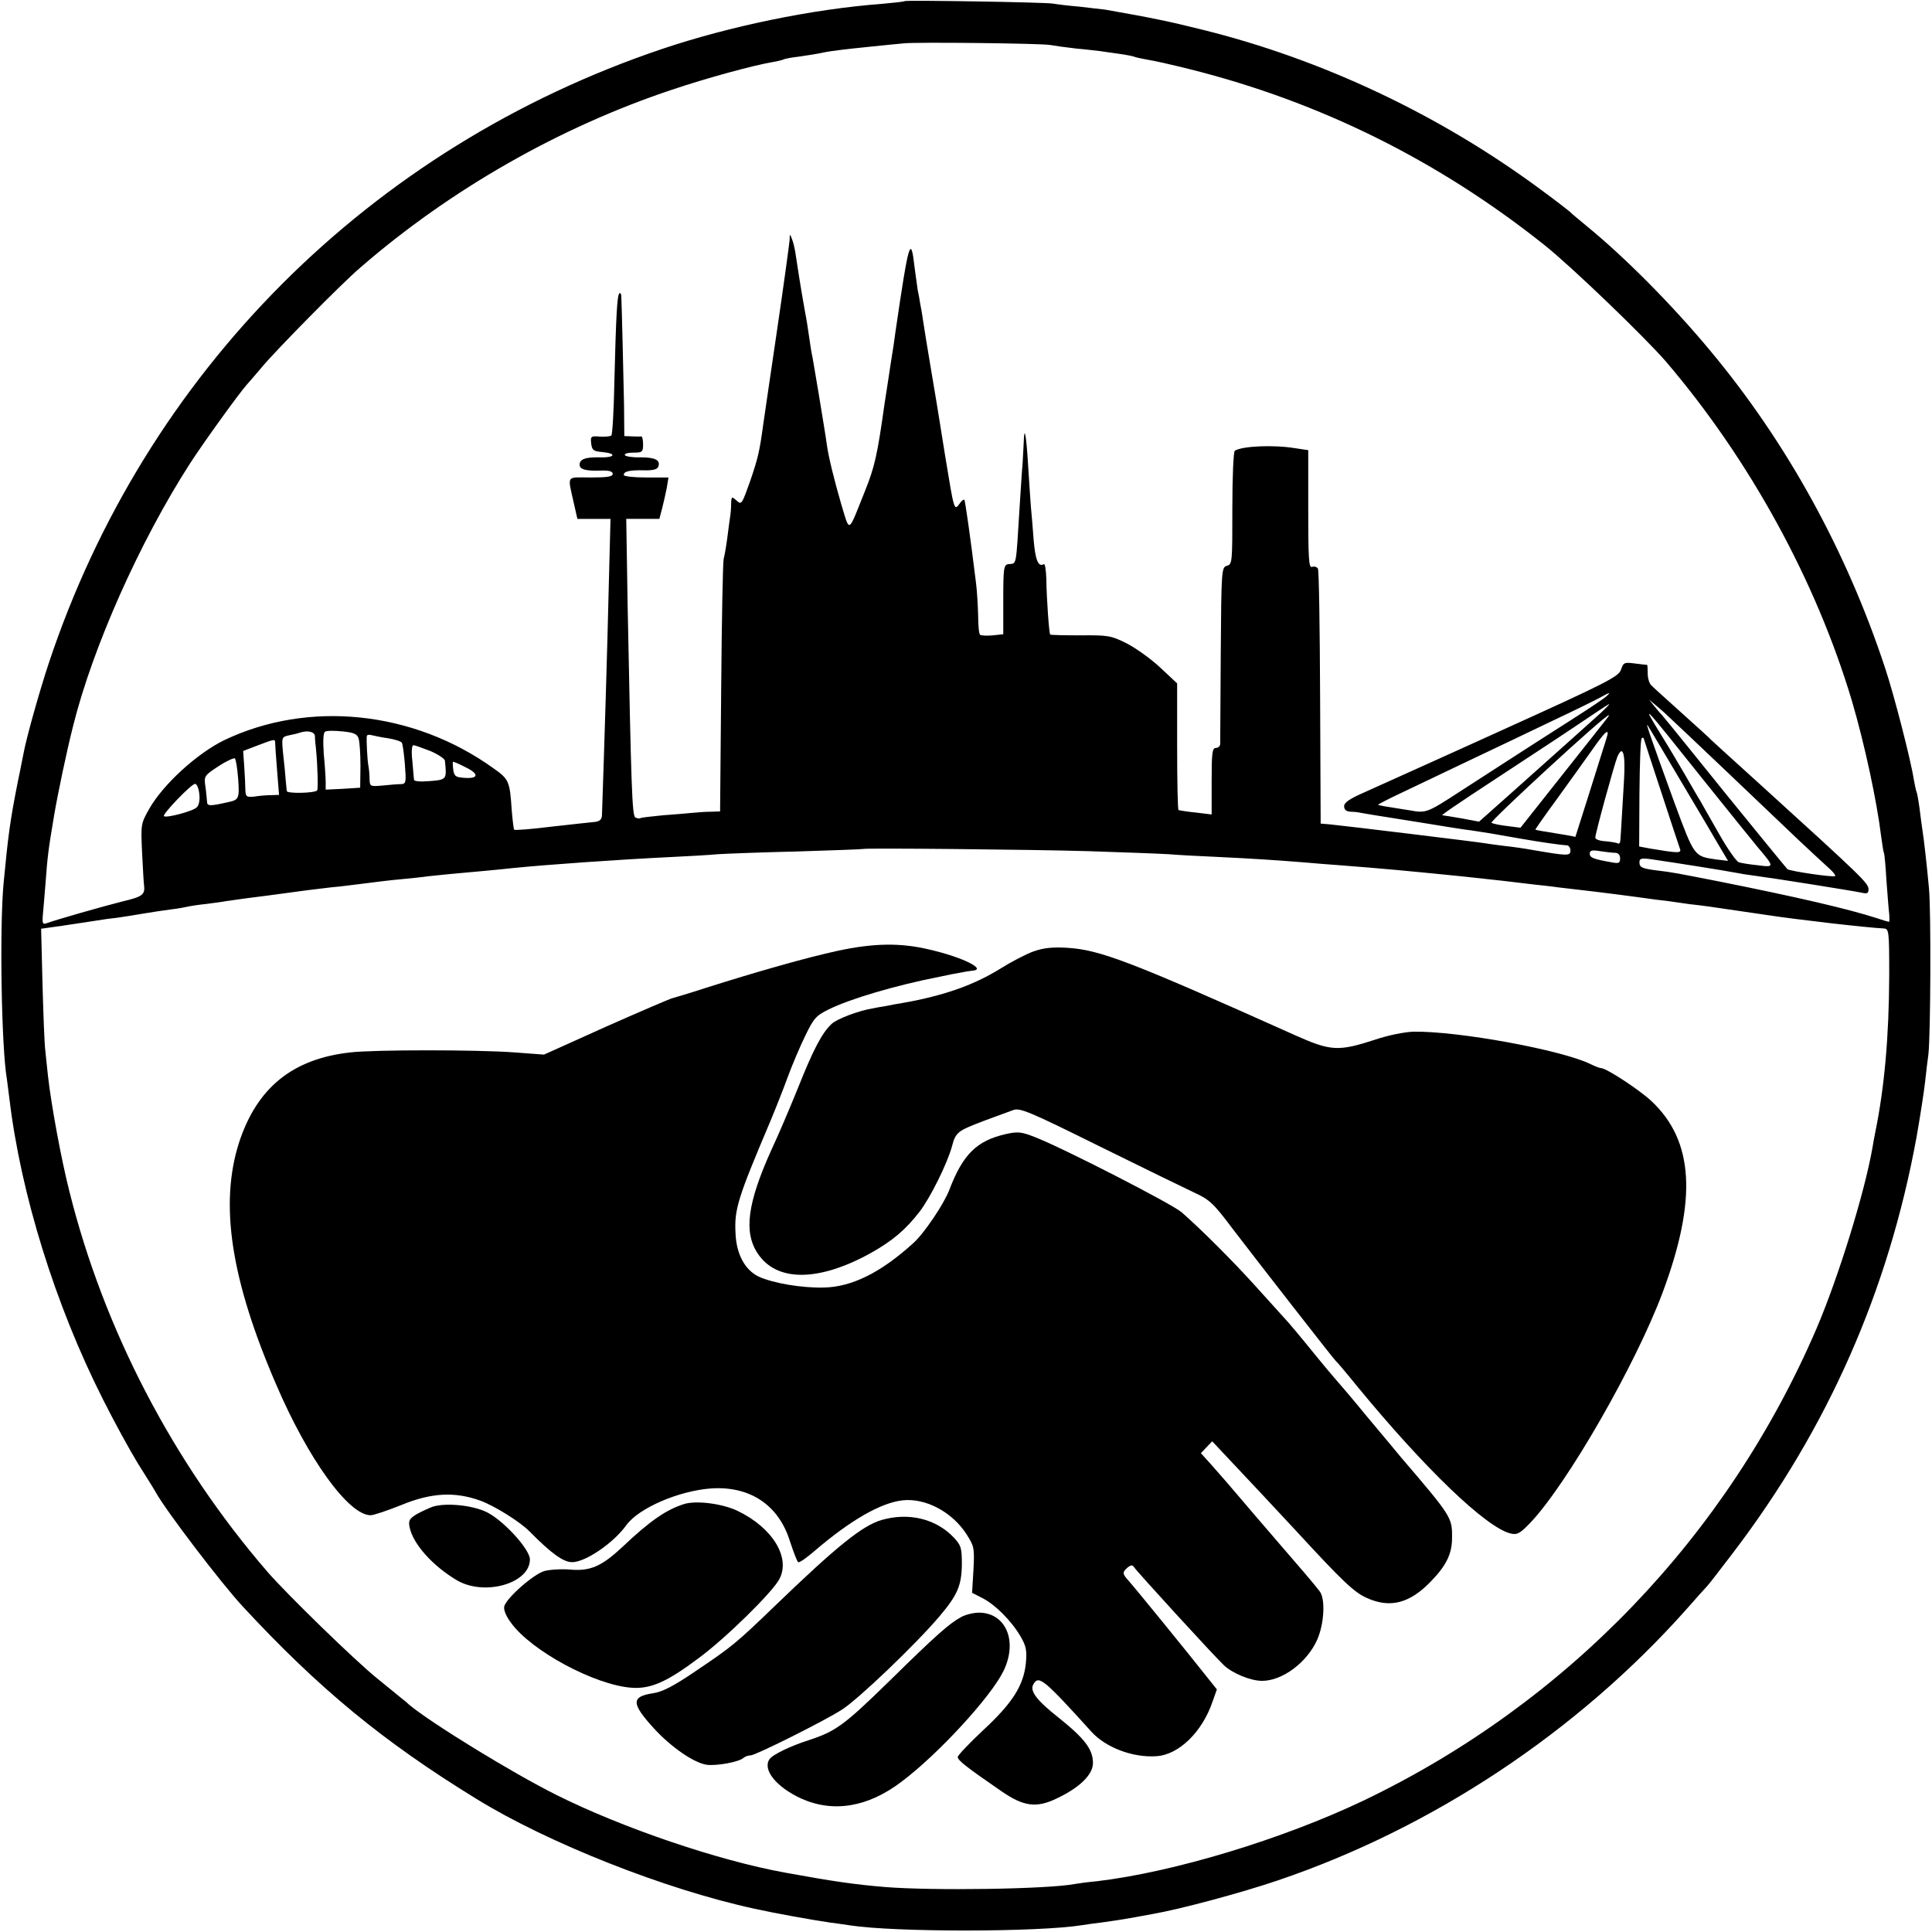 <?xml version="1.0" standalone="no"?>
<!DOCTYPE svg PUBLIC "-//W3C//DTD SVG 20010904//EN"
 "http://www.w3.org/TR/2001/REC-SVG-20010904/DTD/svg10.dtd">
<svg version="1.0" xmlns="http://www.w3.org/2000/svg"
 width="700pt" height="700pt" viewBox="0 0 700 700"
 preserveAspectRatio="xMidYMid meet">
<g transform="translate(0,700) scale(0.1,-0.1)"
fill="#000000" stroke="none">
<path d="M3278 6996 c-1 -2 -39 -6 -83 -10 -252 -19 -551 -81 -795 -163 -1060
-357 -1874 -1173 -2224 -2228 -33 -100 -80 -266 -91 -326 -3 -13 -11 -58 -20
-99 -29 -147 -35 -193 -52 -370 -15 -162 -8 -595 12 -710 2 -14 6 -45 9 -70
41 -345 166 -748 339 -1090 40 -80 97 -184 127 -233 30 -48 60 -95 65 -105 38
-68 237 -329 314 -412 276 -298 509 -490 846 -697 261 -161 686 -329 1010
-399 72 -16 211 -41 274 -50 25 -3 57 -8 71 -10 163 -25 682 -25 842 1 13 2
46 7 73 10 71 10 86 13 120 19 17 3 44 8 60 11 99 17 323 77 455 122 561 190
1086 539 1480 982 36 41 70 79 76 85 6 6 48 61 94 121 343 451 562 948 664
1505 13 74 27 164 31 200 4 36 9 81 12 100 8 72 10 518 2 602 -8 87 -18 175
-24 213 -2 11 -6 45 -10 75 -4 30 -9 58 -11 61 -2 4 -6 24 -10 45 -10 67 -71
305 -104 404 -140 424 -356 817 -634 1150 -138 166 -309 338 -446 450 -30 25
-57 47 -60 51 -3 3 -50 40 -106 81 -366 271 -792 473 -1230 581 -120 30 -184
43 -349 72 -16 2 -59 7 -95 11 -36 3 -78 8 -95 11 -33 5 -531 13 -537 9z m527
-159 c17 -3 59 -9 95 -13 36 -3 74 -8 85 -9 11 -2 43 -6 70 -10 28 -4 53 -9
56 -11 4 -2 24 -6 45 -10 22 -3 92 -19 156 -35 471 -118 900 -331 1284 -637
98 -78 363 -333 440 -422 304 -356 544 -795 674 -1230 46 -157 90 -361 106
-492 4 -29 8 -56 10 -59 2 -3 6 -48 9 -100 4 -52 8 -106 10 -121 1 -16 1 -28
-1 -28 -2 0 -23 6 -46 14 -103 33 -283 75 -568 132 -148 29 -172 34 -225 40
-56 7 -65 11 -65 30 0 14 7 16 48 10 76 -11 260 -40 312 -50 14 -3 43 -7 65
-10 49 -6 352 -54 383 -61 17 -4 22 -1 22 13 0 22 -23 44 -395 382 -93 84
-172 156 -175 159 -3 4 -50 47 -105 96 -55 50 -106 95 -112 102 -7 6 -13 25
-13 42 0 17 -1 31 -2 32 -2 0 -22 2 -44 5 -39 5 -42 4 -51 -23 -9 -25 -52 -47
-434 -220 -233 -106 -457 -206 -496 -224 -53 -23 -73 -37 -73 -50 0 -13 8 -19
23 -20 12 0 29 -2 37 -4 17 -3 45 -8 185 -30 55 -9 114 -18 130 -21 17 -3 46
-7 65 -10 19 -2 61 -9 93 -14 31 -6 83 -14 115 -20 62 -11 140 -22 160 -23 6
0 12 -9 12 -19 0 -20 -12 -19 -135 2 -27 5 -74 12 -104 15 -30 4 -63 8 -73 10
-21 4 -498 62 -558 68 l-35 3 -2 457 c-1 251 -4 461 -8 467 -4 6 -13 9 -21 6
-12 -5 -14 29 -14 209 l0 214 -47 7 c-78 13 -192 8 -219 -9 -5 -3 -9 -96 -9
-209 0 -195 0 -203 -20 -208 -19 -6 -20 -14 -22 -320 -1 -173 -2 -321 -2 -327
-1 -7 -8 -13 -16 -13 -13 0 -15 -20 -15 -120 l0 -121 -57 7 c-32 3 -60 8 -63
9 -3 2 -5 106 -5 231 l0 228 -61 57 c-34 32 -89 71 -122 88 -56 28 -67 30
-167 29 -58 0 -108 1 -110 3 -4 5 -13 128 -14 202 -1 32 -5 56 -9 53 -20 -12
-31 15 -37 89 -3 44 -8 98 -10 120 -2 22 -6 90 -10 150 -7 114 -14 148 -16 79
-1 -21 -3 -55 -4 -74 -2 -19 -6 -84 -10 -145 -15 -238 -10 -215 -42 -219 -16
-3 -18 -14 -18 -129 l0 -125 -38 -4 c-21 -2 -41 -1 -46 2 -4 3 -7 34 -7 70 -1
36 -4 90 -8 120 -20 163 -39 296 -42 299 -2 3 -11 -4 -18 -15 -19 -25 -19 -24
-51 171 -32 201 -30 187 -54 330 -11 66 -23 138 -26 160 -3 22 -8 51 -11 65
-2 14 -6 36 -9 49 -2 13 -7 49 -11 80 -14 123 -21 101 -70 -234 -1 -11 -9 -65
-18 -120 -8 -55 -18 -117 -21 -137 -26 -186 -36 -230 -71 -317 -63 -157 -54
-153 -86 -48 -25 86 -47 174 -53 221 -2 18 -17 107 -29 181 -2 11 -7 40 -11
65 -4 25 -9 54 -11 65 -3 11 -9 49 -14 85 -5 36 -12 76 -15 90 -5 27 -15 85
-31 190 -3 25 -10 54 -15 65 -7 19 -8 18 -8 -4 -1 -13 -21 -161 -46 -330 -25
-168 -47 -322 -50 -341 -13 -96 -19 -121 -47 -203 -30 -84 -31 -87 -49 -71
-18 16 -19 16 -20 -12 0 -16 -2 -38 -4 -49 -2 -11 -6 -45 -10 -75 -4 -30 -10
-64 -13 -75 -3 -11 -7 -221 -9 -467 l-4 -448 -32 -1 c-18 0 -48 -2 -67 -4 -19
-2 -68 -6 -109 -9 -40 -4 -76 -8 -80 -10 -4 -3 -12 -1 -19 2 -12 8 -15 107
-28 770 l-5 312 60 0 60 0 10 38 c5 20 13 54 17 75 l6 37 -81 0 c-44 0 -81 4
-81 9 0 13 20 18 72 17 33 -1 49 3 53 13 9 24 -11 34 -65 34 -27 -1 -53 3 -56
8 -3 5 11 9 30 9 33 0 36 2 36 30 0 17 -3 29 -7 29 -5 -1 -20 -1 -34 0 l-27 1
-1 113 c-2 97 -8 354 -10 396 -1 8 -4 11 -7 8 -8 -8 -12 -79 -18 -320 -2 -104
-7 -191 -11 -195 -3 -3 -22 -5 -41 -4 -33 3 -35 1 -32 -25 3 -24 8 -28 41 -31
54 -5 45 -21 -11 -19 -52 1 -72 -7 -72 -27 0 -17 23 -23 78 -21 29 1 42 -3 42
-12 0 -10 -20 -13 -80 -13 -91 0 -84 12 -60 -97 l12 -53 60 0 60 0 -6 -232
c-6 -258 -16 -580 -25 -843 -1 -14 -8 -21 -26 -23 -13 -1 -83 -9 -156 -17 -72
-9 -134 -14 -136 -11 -2 2 -6 35 -9 72 -7 104 -10 111 -67 151 -290 208 -670
247 -975 101 -98 -48 -220 -159 -271 -248 -31 -55 -31 -56 -26 -163 3 -60 6
-112 7 -115 4 -33 -6 -41 -74 -57 -72 -18 -247 -68 -279 -80 -14 -5 -16 -1
-14 27 2 18 6 71 10 118 7 94 9 115 31 245 12 72 45 231 69 325 71 285 241
667 423 950 51 79 182 260 206 286 6 6 31 36 56 65 48 58 289 303 355 359 326
283 722 509 1130 645 125 42 293 88 364 100 19 3 37 8 41 10 3 2 29 7 56 10
27 4 67 10 89 15 22 5 90 13 150 19 61 6 124 13 140 14 46 5 496 0 530 -6z
m2015 -2360 c-8 -8 -64 -45 -125 -84 -171 -109 -280 -180 -404 -260 -120 -78
-124 -80 -183 -69 -21 3 -55 9 -75 12 -21 3 -39 7 -40 8 -2 1 39 22 90 46 50
24 157 75 237 113 80 38 215 102 300 143 85 40 166 80 180 88 32 18 38 19 20
3z m224 -72 c28 -25 364 -345 472 -448 45 -42 94 -88 110 -102 15 -13 26 -27
23 -29 -5 -6 -166 18 -173 25 -2 2 -50 60 -106 129 -56 69 -109 134 -118 145
-9 11 -64 79 -121 150 -58 72 -107 132 -110 135 -3 3 -15 16 -26 30 l-20 25
24 -20 c13 -11 34 -29 45 -40z m-244 12 c-48 -43 -178 -160 -323 -289 l-118
-105 -64 12 c-36 6 -66 11 -68 11 -14 -5 39 32 218 149 116 76 248 163 295
195 47 32 87 58 90 59 3 0 -11 -14 -30 -32z m368 -238 c90 -112 180 -224 200
-248 62 -73 62 -74 1 -66 -30 3 -61 8 -69 11 -8 2 -40 47 -70 100 -30 53 -62
108 -70 123 -9 14 -35 60 -59 101 -24 41 -60 102 -81 135 -76 124 -73 121 148
-156z m-345 219 c-5 -7 -78 -99 -162 -205 l-152 -192 -47 6 c-26 3 -52 8 -58
12 -8 4 407 387 425 390 2 1 -1 -5 -6 -11z m270 -233 c62 -104 125 -211 140
-237 l28 -47 -43 5 c-80 12 -78 8 -151 205 -91 250 -107 297 -96 279 5 -8 60
-100 122 -205z m-4794 160 c4 -11 7 -56 7 -99 l-1 -80 -62 -4 -63 -3 0 28 c0
15 -3 61 -7 102 -3 48 -2 76 5 80 6 4 34 4 63 1 40 -4 53 -9 58 -25z m-158 8
c0 -10 2 -31 4 -48 6 -61 8 -145 4 -149 -11 -10 -109 -12 -110 -2 -1 6 -2 25
-4 41 -1 17 -5 58 -9 92 -6 62 -6 63 22 69 15 3 32 7 37 9 29 10 55 4 56 -12z
m4679 -10 c-5 -16 -32 -102 -60 -191 l-52 -164 -31 6 c-18 3 -50 8 -72 12 -22
3 -41 7 -42 8 -1 1 34 51 78 111 44 61 101 140 127 177 50 72 66 84 52 41z
m-4413 2 c24 -4 46 -11 49 -16 3 -5 8 -41 11 -79 5 -64 4 -70 -13 -71 -11 0
-40 -2 -66 -5 -47 -4 -48 -4 -49 23 0 15 -2 37 -4 47 -4 19 -8 94 -6 109 1 5
9 6 19 3 9 -2 36 -8 59 -11z m4613 -198 c34 -104 64 -195 67 -203 6 -16 -9
-15 -105 1 l-43 8 1 192 c1 106 4 196 8 200 4 3 7 3 8 -2 1 -4 30 -93 64 -196z
m-5023 181 c0 -7 3 -52 7 -100 l7 -88 -28 -1 c-15 0 -43 -2 -60 -5 -30 -3 -33
-1 -34 24 0 15 -2 53 -4 84 l-4 57 52 20 c63 24 64 24 64 9z m562 -29 c28 -12
52 -28 53 -35 7 -68 7 -69 -54 -74 -36 -3 -58 -1 -58 5 -1 5 -3 36 -6 68 -4
33 -2 57 4 57 5 0 32 -10 61 -21z m4325 -107 c-8 -130 -11 -193 -13 -215 0
-10 -5 -16 -9 -13 -5 3 -25 6 -45 8 -21 1 -37 7 -37 13 0 15 69 266 80 293 20
46 30 11 24 -86z m-5021 5 c5 -70 2 -75 -35 -83 -70 -16 -78 -15 -78 3 -1 10
-3 35 -6 55 -5 36 -4 38 48 72 29 19 56 31 59 28 4 -4 9 -37 12 -75z m826 42
c49 -24 44 -42 -10 -37 -29 2 -34 7 -37 31 -2 15 -2 27 0 27 3 0 24 -9 47 -21z
m-967 -95 c3 -21 -1 -42 -9 -49 -13 -14 -111 -40 -119 -32 -7 6 99 117 113
117 6 0 13 -16 15 -36z m3223 -208 c127 -4 257 -9 290 -11 33 -3 114 -7 180
-10 124 -6 203 -11 315 -20 36 -3 92 -8 125 -10 166 -13 231 -19 440 -40 140
-15 176 -19 265 -30 19 -2 58 -6 85 -10 80 -9 181 -21 285 -35 42 -6 94 -13
115 -15 22 -3 57 -8 77 -11 21 -2 50 -6 66 -8 27 -4 156 -23 212 -31 102 -16
363 -46 425 -49 19 -1 20 -8 20 -171 -1 -221 -17 -402 -50 -565 -3 -14 -8 -41
-11 -60 -29 -164 -123 -468 -203 -655 -324 -752 -904 -1356 -1641 -1709 -294
-140 -687 -259 -965 -292 -33 -3 -69 -8 -80 -10 -99 -19 -518 -25 -689 -11
-108 9 -186 20 -361 52 -243 44 -590 162 -830 282 -158 79 -450 258 -532 326
-7 7 -19 17 -26 22 -7 6 -48 39 -92 75 -77 62 -325 303 -396 385 -342 396
-593 878 -718 1380 -30 119 -65 310 -77 415 -3 30 -8 73 -10 95 -3 22 -7 130
-10 240 l-5 200 78 11 c43 6 97 15 119 18 23 4 59 9 80 11 22 3 64 10 94 15
30 5 75 12 100 15 25 3 52 8 60 10 8 2 39 7 69 10 30 4 61 8 70 10 9 1 41 6
71 10 66 8 92 12 145 19 41 6 120 16 165 21 14 1 50 5 80 9 104 13 125 16 180
21 30 3 71 7 90 10 34 4 98 10 210 20 30 3 75 7 100 10 118 12 386 31 575 40
61 3 135 7 165 10 30 2 161 7 290 10 129 4 236 8 237 9 4 4 620 -2 818 -8z
m1908 -6 c10 0 17 -8 17 -20 0 -17 -5 -19 -27 -15 -69 12 -83 17 -83 32 0 12
8 14 38 9 20 -3 45 -6 55 -6z"/>
<path d="M3035 3555 c-111 -24 -294 -76 -480 -135 -55 -18 -109 -34 -120 -37
-11 -3 -120 -50 -242 -104 l-222 -100 -108 8 c-135 10 -506 10 -593 0 -210
-23 -339 -128 -404 -327 -71 -222 -30 -495 134 -875 116 -271 263 -475 343
-475 11 0 61 17 111 37 109 45 194 49 286 16 52 -19 145 -77 180 -113 77 -78
121 -110 153 -110 48 0 150 69 197 135 45 61 188 123 305 132 141 10 246 -59
287 -191 13 -39 26 -74 30 -76 4 -3 31 16 61 42 126 108 237 173 317 182 83 9
179 -41 232 -123 28 -44 29 -50 25 -129 l-5 -83 37 -19 c46 -23 105 -82 138
-138 21 -36 24 -51 20 -97 -8 -81 -48 -145 -154 -243 -51 -48 -93 -92 -93 -98
0 -12 32 -37 157 -123 82 -57 129 -63 204 -26 82 39 129 86 129 127 0 50 -30
89 -125 165 -81 64 -106 98 -90 122 19 32 39 15 210 -174 52 -57 150 -94 235
-88 81 5 166 88 203 197 l16 45 -32 40 c-66 84 -272 337 -289 355 -22 24 -22
30 -2 47 11 9 18 9 22 2 11 -17 289 -321 327 -357 31 -29 96 -56 138 -56 73 0
162 66 199 148 26 58 31 150 9 177 -13 18 -90 108 -126 149 -16 18 -188 219
-210 245 -11 13 -37 42 -57 65 l-37 41 21 22 20 21 62 -66 c103 -109 137 -146
247 -264 164 -178 206 -218 252 -238 84 -38 156 -19 233 62 55 57 75 99 75
156 1 74 -2 78 -185 292 -11 14 -66 79 -121 145 -54 66 -102 122 -105 125 -3
3 -45 52 -92 110 -47 58 -94 114 -105 125 -10 11 -56 62 -103 114 -82 91 -197
206 -269 269 -35 30 -426 231 -531 272 -49 19 -61 21 -106 11 -105 -24 -155
-73 -204 -201 -19 -51 -93 -161 -132 -195 -117 -106 -222 -158 -323 -160 -81
-2 -185 16 -237 40 -49 24 -80 81 -83 156 -5 87 8 128 125 404 21 50 50 124
65 165 15 41 43 107 62 146 31 64 39 74 86 97 77 38 242 87 401 118 28 6 62
13 76 15 14 3 33 6 43 7 54 4 -33 48 -153 76 -107 26 -205 24 -335 -4z"/>
<path d="M3745 3553 c-28 -10 -81 -38 -118 -61 -96 -60 -204 -99 -357 -126
-14 -2 -41 -7 -60 -11 -19 -3 -42 -7 -50 -9 -49 -8 -129 -38 -147 -56 -34 -31
-67 -94 -121 -230 -28 -69 -71 -171 -97 -226 -87 -193 -101 -298 -50 -375 68
-104 220 -104 410 1 78 44 125 83 177 150 39 51 100 174 117 236 14 52 19 56
116 93 44 16 92 34 106 39 24 9 58 -5 310 -130 156 -77 312 -153 346 -169 55
-25 70 -39 139 -131 91 -119 365 -471 373 -478 4 -3 38 -43 76 -90 247 -301
470 -515 558 -536 24 -6 34 0 70 37 134 140 383 574 481 836 126 338 113 550
-41 694 -44 41 -163 119 -182 119 -4 0 -21 6 -37 14 -105 52 -483 121 -644
118 -30 -1 -91 -13 -135 -28 -135 -44 -162 -43 -290 14 -600 269 -710 311
-829 318 -52 3 -84 0 -121 -13z"/>
<path d="M2480 1551 c-65 -20 -125 -61 -225 -156 -75 -70 -116 -88 -188 -82
-32 3 -75 0 -94 -5 -40 -11 -138 -98 -146 -128 -3 -12 6 -35 24 -59 73 -102
303 -226 437 -236 69 -5 127 20 243 107 98 72 269 240 293 287 41 78 -25 186
-152 247 -55 26 -147 38 -192 25z"/>
<path d="M1568 1541 c-14 -5 -40 -17 -58 -27 -26 -16 -31 -23 -26 -47 12 -61
84 -141 172 -193 100 -58 264 -11 264 76 0 34 -85 130 -147 166 -48 29 -153
41 -205 25z"/>
<path d="M3195 1493 c-70 -20 -163 -95 -390 -314 -137 -132 -154 -146 -282
-232 -82 -56 -123 -77 -157 -82 -80 -12 -79 -37 3 -127 62 -68 145 -125 191
-132 36 -5 118 10 134 25 6 5 17 9 26 9 17 0 266 124 331 166 58 37 265 234
354 339 64 76 79 110 80 187 0 61 -3 69 -30 98 -64 67 -162 91 -260 63z"/>
<path d="M3484 1142 c-44 -24 -87 -61 -266 -237 -160 -156 -190 -178 -288
-210 -66 -21 -132 -53 -142 -69 -26 -38 25 -101 114 -142 117 -53 243 -32 365
61 133 100 324 308 369 401 51 105 11 206 -83 211 -21 1 -52 -6 -69 -15z"/>
</g>
</svg>
